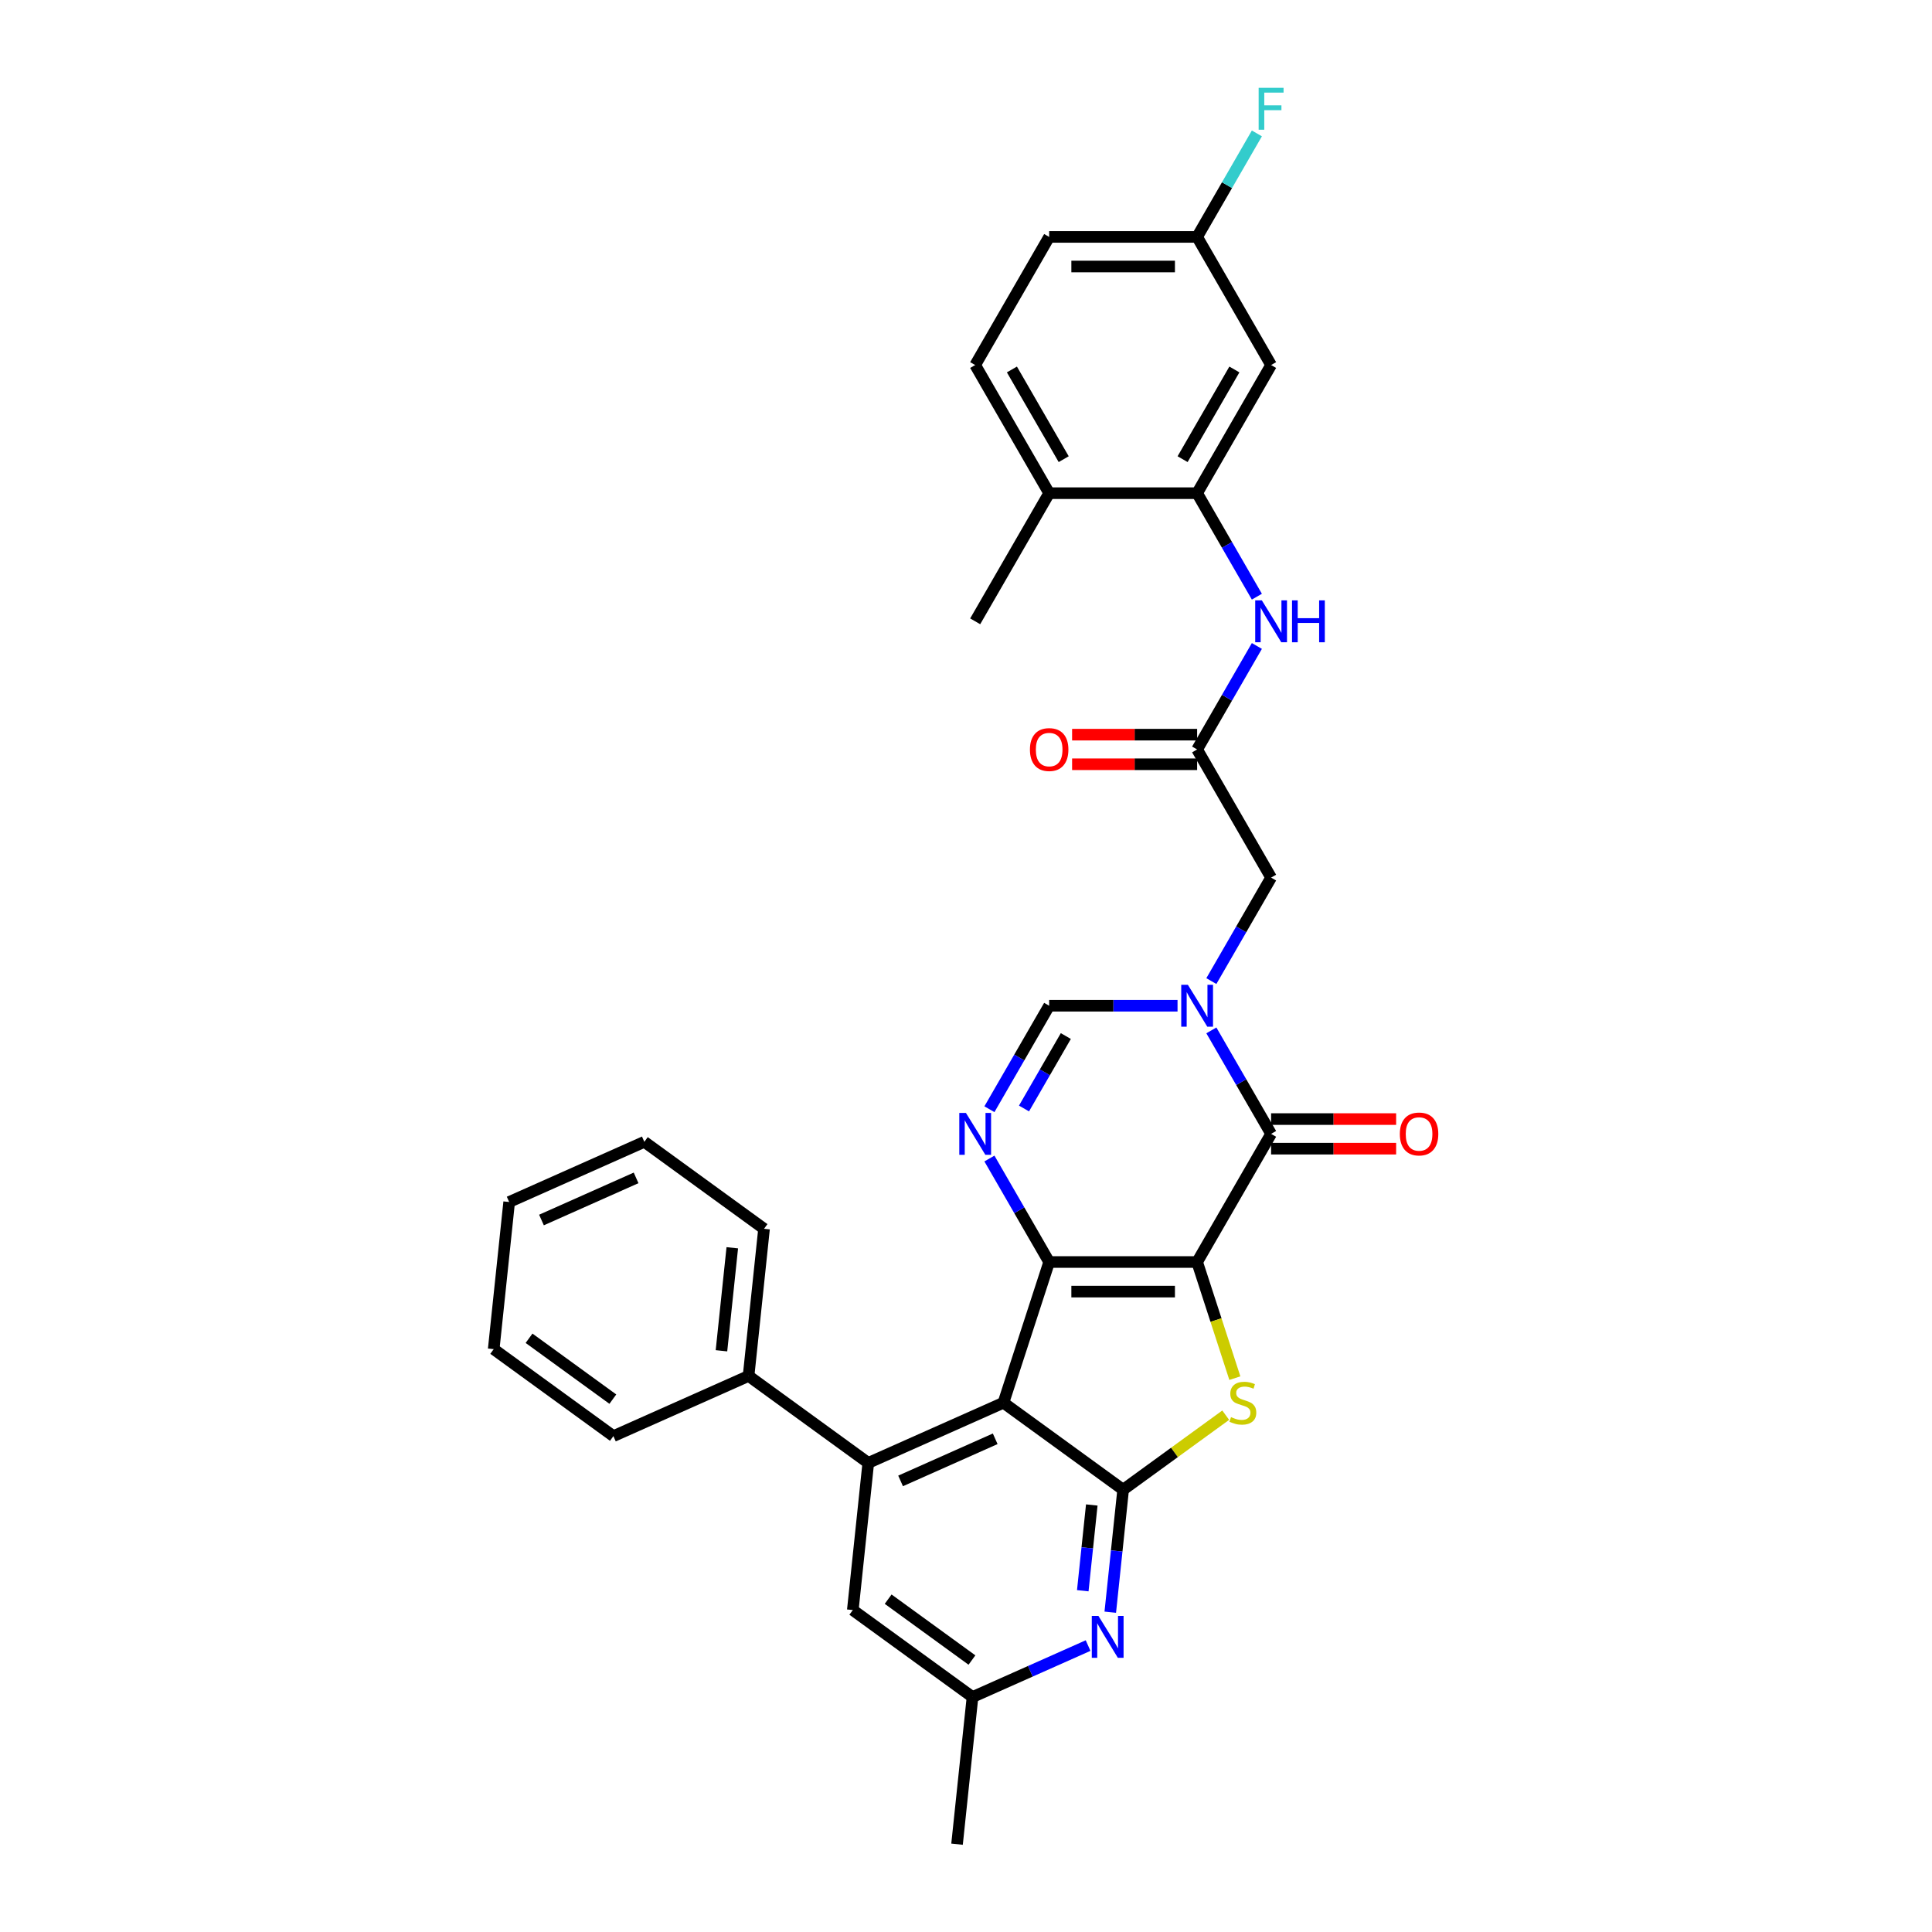 <?xml version='1.0' encoding='iso-8859-1'?>
<svg version='1.1' baseProfile='full'
              xmlns='http://www.w3.org/2000/svg'
                      xmlns:rdkit='http://www.rdkit.org/xml'
                      xmlns:xlink='http://www.w3.org/1999/xlink'
                  xml:space='preserve'
width='1000px' height='1000px' viewBox='0 0 1000 1000'>
<!-- END OF HEADER -->
<rect style='opacity:1.0;fill:#FFFFFF;stroke:none' width='1000' height='1000' x='0' y='0'> </rect>
<path class='bond-0' d='M 619.63,653.215 L 543.046,653.215' style='fill:none;fill-rule:evenodd;stroke:#000000;stroke-width:6px;stroke-linecap:butt;stroke-linejoin:miter;stroke-opacity:1' />
<path class='bond-0' d='M 608.143,668.532 L 554.533,668.532' style='fill:none;fill-rule:evenodd;stroke:#000000;stroke-width:6px;stroke-linecap:butt;stroke-linejoin:miter;stroke-opacity:1' />
<path class='bond-2' d='M 619.63,653.215 L 629.395,683.269' style='fill:none;fill-rule:evenodd;stroke:#000000;stroke-width:6px;stroke-linecap:butt;stroke-linejoin:miter;stroke-opacity:1' />
<path class='bond-2' d='M 629.395,683.269 L 639.16,713.323' style='fill:none;fill-rule:evenodd;stroke:#CCCC00;stroke-width:6px;stroke-linecap:butt;stroke-linejoin:miter;stroke-opacity:1' />
<path class='bond-4' d='M 619.63,653.215 L 657.922,586.891' style='fill:none;fill-rule:evenodd;stroke:#000000;stroke-width:6px;stroke-linecap:butt;stroke-linejoin:miter;stroke-opacity:1' />
<path class='bond-1' d='M 543.046,653.215 L 519.38,726.051' style='fill:none;fill-rule:evenodd;stroke:#000000;stroke-width:6px;stroke-linecap:butt;stroke-linejoin:miter;stroke-opacity:1' />
<path class='bond-6' d='M 543.046,653.215 L 527.583,626.432' style='fill:none;fill-rule:evenodd;stroke:#000000;stroke-width:6px;stroke-linecap:butt;stroke-linejoin:miter;stroke-opacity:1' />
<path class='bond-6' d='M 527.583,626.432 L 512.12,599.65' style='fill:none;fill-rule:evenodd;stroke:#0000FF;stroke-width:6px;stroke-linecap:butt;stroke-linejoin:miter;stroke-opacity:1' />
<path class='bond-7' d='M 519.38,726.051 L 449.417,757.201' style='fill:none;fill-rule:evenodd;stroke:#000000;stroke-width:6px;stroke-linecap:butt;stroke-linejoin:miter;stroke-opacity:1' />
<path class='bond-7' d='M 515.115,744.716 L 466.141,766.521' style='fill:none;fill-rule:evenodd;stroke:#000000;stroke-width:6px;stroke-linecap:butt;stroke-linejoin:miter;stroke-opacity:1' />
<path class='bond-32' d='M 519.38,726.051 L 581.338,771.066' style='fill:none;fill-rule:evenodd;stroke:#000000;stroke-width:6px;stroke-linecap:butt;stroke-linejoin:miter;stroke-opacity:1' />
<path class='bond-3' d='M 634.428,732.494 L 607.883,751.78' style='fill:none;fill-rule:evenodd;stroke:#CCCC00;stroke-width:6px;stroke-linecap:butt;stroke-linejoin:miter;stroke-opacity:1' />
<path class='bond-3' d='M 607.883,751.78 L 581.338,771.066' style='fill:none;fill-rule:evenodd;stroke:#000000;stroke-width:6px;stroke-linecap:butt;stroke-linejoin:miter;stroke-opacity:1' />
<path class='bond-9' d='M 581.338,771.066 L 578.006,802.769' style='fill:none;fill-rule:evenodd;stroke:#000000;stroke-width:6px;stroke-linecap:butt;stroke-linejoin:miter;stroke-opacity:1' />
<path class='bond-9' d='M 578.006,802.769 L 574.674,834.472' style='fill:none;fill-rule:evenodd;stroke:#0000FF;stroke-width:6px;stroke-linecap:butt;stroke-linejoin:miter;stroke-opacity:1' />
<path class='bond-9' d='M 565.105,778.976 L 562.773,801.168' style='fill:none;fill-rule:evenodd;stroke:#000000;stroke-width:6px;stroke-linecap:butt;stroke-linejoin:miter;stroke-opacity:1' />
<path class='bond-9' d='M 562.773,801.168 L 560.44,823.36' style='fill:none;fill-rule:evenodd;stroke:#0000FF;stroke-width:6px;stroke-linecap:butt;stroke-linejoin:miter;stroke-opacity:1' />
<path class='bond-5' d='M 657.922,586.891 L 642.459,560.108' style='fill:none;fill-rule:evenodd;stroke:#000000;stroke-width:6px;stroke-linecap:butt;stroke-linejoin:miter;stroke-opacity:1' />
<path class='bond-5' d='M 642.459,560.108 L 626.997,533.326' style='fill:none;fill-rule:evenodd;stroke:#0000FF;stroke-width:6px;stroke-linecap:butt;stroke-linejoin:miter;stroke-opacity:1' />
<path class='bond-16' d='M 657.922,594.549 L 690.279,594.549' style='fill:none;fill-rule:evenodd;stroke:#000000;stroke-width:6px;stroke-linecap:butt;stroke-linejoin:miter;stroke-opacity:1' />
<path class='bond-16' d='M 690.279,594.549 L 722.636,594.549' style='fill:none;fill-rule:evenodd;stroke:#FF0000;stroke-width:6px;stroke-linecap:butt;stroke-linejoin:miter;stroke-opacity:1' />
<path class='bond-16' d='M 657.922,579.232 L 690.279,579.232' style='fill:none;fill-rule:evenodd;stroke:#000000;stroke-width:6px;stroke-linecap:butt;stroke-linejoin:miter;stroke-opacity:1' />
<path class='bond-16' d='M 690.279,579.232 L 722.636,579.232' style='fill:none;fill-rule:evenodd;stroke:#FF0000;stroke-width:6px;stroke-linecap:butt;stroke-linejoin:miter;stroke-opacity:1' />
<path class='bond-8' d='M 609.49,520.567 L 576.268,520.567' style='fill:none;fill-rule:evenodd;stroke:#0000FF;stroke-width:6px;stroke-linecap:butt;stroke-linejoin:miter;stroke-opacity:1' />
<path class='bond-8' d='M 576.268,520.567 L 543.046,520.567' style='fill:none;fill-rule:evenodd;stroke:#000000;stroke-width:6px;stroke-linecap:butt;stroke-linejoin:miter;stroke-opacity:1' />
<path class='bond-13' d='M 626.997,507.808 L 642.459,481.025' style='fill:none;fill-rule:evenodd;stroke:#0000FF;stroke-width:6px;stroke-linecap:butt;stroke-linejoin:miter;stroke-opacity:1' />
<path class='bond-13' d='M 642.459,481.025 L 657.922,454.243' style='fill:none;fill-rule:evenodd;stroke:#000000;stroke-width:6px;stroke-linecap:butt;stroke-linejoin:miter;stroke-opacity:1' />
<path class='bond-33' d='M 512.12,574.132 L 527.583,547.349' style='fill:none;fill-rule:evenodd;stroke:#0000FF;stroke-width:6px;stroke-linecap:butt;stroke-linejoin:miter;stroke-opacity:1' />
<path class='bond-33' d='M 527.583,547.349 L 543.046,520.567' style='fill:none;fill-rule:evenodd;stroke:#000000;stroke-width:6px;stroke-linecap:butt;stroke-linejoin:miter;stroke-opacity:1' />
<path class='bond-33' d='M 530.024,573.756 L 540.848,555.008' style='fill:none;fill-rule:evenodd;stroke:#0000FF;stroke-width:6px;stroke-linecap:butt;stroke-linejoin:miter;stroke-opacity:1' />
<path class='bond-33' d='M 540.848,555.008 L 551.672,536.26' style='fill:none;fill-rule:evenodd;stroke:#000000;stroke-width:6px;stroke-linecap:butt;stroke-linejoin:miter;stroke-opacity:1' />
<path class='bond-15' d='M 449.417,757.201 L 441.411,833.365' style='fill:none;fill-rule:evenodd;stroke:#000000;stroke-width:6px;stroke-linecap:butt;stroke-linejoin:miter;stroke-opacity:1' />
<path class='bond-18' d='M 449.417,757.201 L 387.459,712.185' style='fill:none;fill-rule:evenodd;stroke:#000000;stroke-width:6px;stroke-linecap:butt;stroke-linejoin:miter;stroke-opacity:1' />
<path class='bond-17' d='M 563.193,851.745 L 533.281,865.063' style='fill:none;fill-rule:evenodd;stroke:#0000FF;stroke-width:6px;stroke-linecap:butt;stroke-linejoin:miter;stroke-opacity:1' />
<path class='bond-17' d='M 533.281,865.063 L 503.369,878.381' style='fill:none;fill-rule:evenodd;stroke:#000000;stroke-width:6px;stroke-linecap:butt;stroke-linejoin:miter;stroke-opacity:1' />
<path class='bond-10' d='M 619.63,255.271 L 635.093,282.053' style='fill:none;fill-rule:evenodd;stroke:#000000;stroke-width:6px;stroke-linecap:butt;stroke-linejoin:miter;stroke-opacity:1' />
<path class='bond-10' d='M 635.093,282.053 L 650.556,308.836' style='fill:none;fill-rule:evenodd;stroke:#0000FF;stroke-width:6px;stroke-linecap:butt;stroke-linejoin:miter;stroke-opacity:1' />
<path class='bond-14' d='M 619.63,255.271 L 657.922,188.947' style='fill:none;fill-rule:evenodd;stroke:#000000;stroke-width:6px;stroke-linecap:butt;stroke-linejoin:miter;stroke-opacity:1' />
<path class='bond-14' d='M 612.109,237.664 L 638.914,191.237' style='fill:none;fill-rule:evenodd;stroke:#000000;stroke-width:6px;stroke-linecap:butt;stroke-linejoin:miter;stroke-opacity:1' />
<path class='bond-19' d='M 619.63,255.271 L 543.046,255.271' style='fill:none;fill-rule:evenodd;stroke:#000000;stroke-width:6px;stroke-linecap:butt;stroke-linejoin:miter;stroke-opacity:1' />
<path class='bond-11' d='M 619.63,387.919 L 657.922,454.243' style='fill:none;fill-rule:evenodd;stroke:#000000;stroke-width:6px;stroke-linecap:butt;stroke-linejoin:miter;stroke-opacity:1' />
<path class='bond-12' d='M 619.63,387.919 L 635.093,361.136' style='fill:none;fill-rule:evenodd;stroke:#000000;stroke-width:6px;stroke-linecap:butt;stroke-linejoin:miter;stroke-opacity:1' />
<path class='bond-12' d='M 635.093,361.136 L 650.556,334.354' style='fill:none;fill-rule:evenodd;stroke:#0000FF;stroke-width:6px;stroke-linecap:butt;stroke-linejoin:miter;stroke-opacity:1' />
<path class='bond-20' d='M 619.63,380.26 L 587.273,380.26' style='fill:none;fill-rule:evenodd;stroke:#000000;stroke-width:6px;stroke-linecap:butt;stroke-linejoin:miter;stroke-opacity:1' />
<path class='bond-20' d='M 587.273,380.26 L 554.916,380.26' style='fill:none;fill-rule:evenodd;stroke:#FF0000;stroke-width:6px;stroke-linecap:butt;stroke-linejoin:miter;stroke-opacity:1' />
<path class='bond-20' d='M 619.63,395.577 L 587.273,395.577' style='fill:none;fill-rule:evenodd;stroke:#000000;stroke-width:6px;stroke-linecap:butt;stroke-linejoin:miter;stroke-opacity:1' />
<path class='bond-20' d='M 587.273,395.577 L 554.916,395.577' style='fill:none;fill-rule:evenodd;stroke:#FF0000;stroke-width:6px;stroke-linecap:butt;stroke-linejoin:miter;stroke-opacity:1' />
<path class='bond-22' d='M 657.922,188.947 L 619.63,122.623' style='fill:none;fill-rule:evenodd;stroke:#000000;stroke-width:6px;stroke-linecap:butt;stroke-linejoin:miter;stroke-opacity:1' />
<path class='bond-34' d='M 441.411,833.365 L 503.369,878.381' style='fill:none;fill-rule:evenodd;stroke:#000000;stroke-width:6px;stroke-linecap:butt;stroke-linejoin:miter;stroke-opacity:1' />
<path class='bond-34' d='M 459.708,827.726 L 503.079,859.237' style='fill:none;fill-rule:evenodd;stroke:#000000;stroke-width:6px;stroke-linecap:butt;stroke-linejoin:miter;stroke-opacity:1' />
<path class='bond-25' d='M 503.369,878.381 L 495.364,954.545' style='fill:none;fill-rule:evenodd;stroke:#000000;stroke-width:6px;stroke-linecap:butt;stroke-linejoin:miter;stroke-opacity:1' />
<path class='bond-27' d='M 387.459,712.185 L 395.464,636.021' style='fill:none;fill-rule:evenodd;stroke:#000000;stroke-width:6px;stroke-linecap:butt;stroke-linejoin:miter;stroke-opacity:1' />
<path class='bond-27' d='M 373.426,699.16 L 379.03,645.844' style='fill:none;fill-rule:evenodd;stroke:#000000;stroke-width:6px;stroke-linecap:butt;stroke-linejoin:miter;stroke-opacity:1' />
<path class='bond-28' d='M 387.459,712.185 L 317.495,743.335' style='fill:none;fill-rule:evenodd;stroke:#000000;stroke-width:6px;stroke-linecap:butt;stroke-linejoin:miter;stroke-opacity:1' />
<path class='bond-21' d='M 543.046,255.271 L 504.754,188.947' style='fill:none;fill-rule:evenodd;stroke:#000000;stroke-width:6px;stroke-linecap:butt;stroke-linejoin:miter;stroke-opacity:1' />
<path class='bond-21' d='M 550.567,237.664 L 523.762,191.237' style='fill:none;fill-rule:evenodd;stroke:#000000;stroke-width:6px;stroke-linecap:butt;stroke-linejoin:miter;stroke-opacity:1' />
<path class='bond-26' d='M 543.046,255.271 L 504.754,321.595' style='fill:none;fill-rule:evenodd;stroke:#000000;stroke-width:6px;stroke-linecap:butt;stroke-linejoin:miter;stroke-opacity:1' />
<path class='bond-23' d='M 504.754,188.947 L 543.046,122.623' style='fill:none;fill-rule:evenodd;stroke:#000000;stroke-width:6px;stroke-linecap:butt;stroke-linejoin:miter;stroke-opacity:1' />
<path class='bond-24' d='M 619.63,122.623 L 635.093,95.84' style='fill:none;fill-rule:evenodd;stroke:#000000;stroke-width:6px;stroke-linecap:butt;stroke-linejoin:miter;stroke-opacity:1' />
<path class='bond-24' d='M 635.093,95.84 L 650.556,69.058' style='fill:none;fill-rule:evenodd;stroke:#33CCCC;stroke-width:6px;stroke-linecap:butt;stroke-linejoin:miter;stroke-opacity:1' />
<path class='bond-36' d='M 619.63,122.623 L 543.046,122.623' style='fill:none;fill-rule:evenodd;stroke:#000000;stroke-width:6px;stroke-linecap:butt;stroke-linejoin:miter;stroke-opacity:1' />
<path class='bond-36' d='M 608.143,137.94 L 554.533,137.94' style='fill:none;fill-rule:evenodd;stroke:#000000;stroke-width:6px;stroke-linecap:butt;stroke-linejoin:miter;stroke-opacity:1' />
<path class='bond-30' d='M 395.464,636.021 L 333.506,591.006' style='fill:none;fill-rule:evenodd;stroke:#000000;stroke-width:6px;stroke-linecap:butt;stroke-linejoin:miter;stroke-opacity:1' />
<path class='bond-29' d='M 317.495,743.335 L 255.537,698.32' style='fill:none;fill-rule:evenodd;stroke:#000000;stroke-width:6px;stroke-linecap:butt;stroke-linejoin:miter;stroke-opacity:1' />
<path class='bond-29' d='M 317.205,724.191 L 273.834,692.681' style='fill:none;fill-rule:evenodd;stroke:#000000;stroke-width:6px;stroke-linecap:butt;stroke-linejoin:miter;stroke-opacity:1' />
<path class='bond-31' d='M 255.537,698.32 L 263.543,622.155' style='fill:none;fill-rule:evenodd;stroke:#000000;stroke-width:6px;stroke-linecap:butt;stroke-linejoin:miter;stroke-opacity:1' />
<path class='bond-35' d='M 333.506,591.006 L 263.543,622.155' style='fill:none;fill-rule:evenodd;stroke:#000000;stroke-width:6px;stroke-linecap:butt;stroke-linejoin:miter;stroke-opacity:1' />
<path class='bond-35' d='M 329.241,609.671 L 280.267,631.475' style='fill:none;fill-rule:evenodd;stroke:#000000;stroke-width:6px;stroke-linecap:butt;stroke-linejoin:miter;stroke-opacity:1' />
<path  class='atom-3' d='M 637.169 733.495
Q 637.414 733.587, 638.425 734.016
Q 639.436 734.445, 640.539 734.72
Q 641.672 734.965, 642.775 734.965
Q 644.828 734.965, 646.022 733.985
Q 647.217 732.974, 647.217 731.228
Q 647.217 730.033, 646.605 729.298
Q 646.022 728.563, 645.103 728.165
Q 644.184 727.766, 642.653 727.307
Q 640.723 726.725, 639.559 726.174
Q 638.425 725.622, 637.598 724.458
Q 636.802 723.294, 636.802 721.333
Q 636.802 718.607, 638.64 716.922
Q 640.508 715.237, 644.184 715.237
Q 646.696 715.237, 649.545 716.432
L 648.841 718.791
Q 646.237 717.719, 644.276 717.719
Q 642.163 717.719, 640.999 718.607
Q 639.834 719.465, 639.865 720.966
Q 639.865 722.13, 640.447 722.834
Q 641.06 723.539, 641.918 723.937
Q 642.806 724.335, 644.276 724.795
Q 646.237 725.408, 647.401 726.02
Q 648.565 726.633, 649.392 727.889
Q 650.25 729.114, 650.25 731.228
Q 650.25 734.23, 648.228 735.854
Q 646.237 737.447, 642.898 737.447
Q 640.968 737.447, 639.497 737.018
Q 638.058 736.62, 636.342 735.915
L 637.169 733.495
' fill='#CCCC00'/>
<path  class='atom-6' d='M 614.836 509.723
L 621.943 521.21
Q 622.648 522.344, 623.781 524.396
Q 624.915 526.449, 624.976 526.571
L 624.976 509.723
L 627.855 509.723
L 627.855 531.411
L 624.884 531.411
L 617.256 518.851
Q 616.368 517.381, 615.418 515.696
Q 614.499 514.011, 614.223 513.491
L 614.223 531.411
L 611.405 531.411
L 611.405 509.723
L 614.836 509.723
' fill='#0000FF'/>
<path  class='atom-7' d='M 499.959 576.047
L 507.067 587.534
Q 507.771 588.668, 508.905 590.72
Q 510.038 592.773, 510.099 592.895
L 510.099 576.047
L 512.979 576.047
L 512.979 597.735
L 510.007 597.735
L 502.38 585.175
Q 501.491 583.705, 500.542 582.02
Q 499.623 580.335, 499.347 579.815
L 499.347 597.735
L 496.529 597.735
L 496.529 576.047
L 499.959 576.047
' fill='#0000FF'/>
<path  class='atom-10' d='M 568.539 836.387
L 575.646 847.874
Q 576.35 849.008, 577.484 851.06
Q 578.617 853.113, 578.678 853.235
L 578.678 836.387
L 581.558 836.387
L 581.558 858.075
L 578.586 858.075
L 570.959 845.515
Q 570.07 844.045, 569.121 842.36
Q 568.202 840.675, 567.926 840.155
L 567.926 858.075
L 565.108 858.075
L 565.108 836.387
L 568.539 836.387
' fill='#0000FF'/>
<path  class='atom-13' d='M 653.128 310.751
L 660.235 322.238
Q 660.94 323.372, 662.073 325.424
Q 663.207 327.477, 663.268 327.599
L 663.268 310.751
L 666.148 310.751
L 666.148 332.439
L 663.176 332.439
L 655.548 319.879
Q 654.66 318.409, 653.71 316.724
Q 652.791 315.039, 652.516 314.519
L 652.516 332.439
L 649.697 332.439
L 649.697 310.751
L 653.128 310.751
' fill='#0000FF'/>
<path  class='atom-13' d='M 668.751 310.751
L 671.692 310.751
L 671.692 319.971
L 682.782 319.971
L 682.782 310.751
L 685.723 310.751
L 685.723 332.439
L 682.782 332.439
L 682.782 322.422
L 671.692 322.422
L 671.692 332.439
L 668.751 332.439
L 668.751 310.751
' fill='#0000FF'/>
<path  class='atom-17' d='M 724.551 586.952
Q 724.551 581.744, 727.124 578.834
Q 729.697 575.924, 734.507 575.924
Q 739.316 575.924, 741.889 578.834
Q 744.463 581.744, 744.463 586.952
Q 744.463 592.221, 741.859 595.223
Q 739.255 598.195, 734.507 598.195
Q 729.728 598.195, 727.124 595.223
Q 724.551 592.252, 724.551 586.952
M 734.507 595.744
Q 737.815 595.744, 739.592 593.538
Q 741.399 591.302, 741.399 586.952
Q 741.399 582.694, 739.592 580.55
Q 737.815 578.375, 734.507 578.375
Q 731.198 578.375, 729.391 580.519
Q 727.614 582.663, 727.614 586.952
Q 727.614 591.333, 729.391 593.538
Q 731.198 595.744, 734.507 595.744
' fill='#FF0000'/>
<path  class='atom-21' d='M 533.09 387.98
Q 533.09 382.772, 535.663 379.862
Q 538.236 376.952, 543.046 376.952
Q 547.855 376.952, 550.429 379.862
Q 553.002 382.772, 553.002 387.98
Q 553.002 393.249, 550.398 396.251
Q 547.794 399.223, 543.046 399.223
Q 538.267 399.223, 535.663 396.251
Q 533.09 393.28, 533.09 387.98
M 543.046 396.772
Q 546.354 396.772, 548.131 394.566
Q 549.938 392.33, 549.938 387.98
Q 549.938 383.722, 548.131 381.578
Q 546.354 379.403, 543.046 379.403
Q 539.737 379.403, 537.93 381.547
Q 536.153 383.691, 536.153 387.98
Q 536.153 392.361, 537.93 394.566
Q 539.737 396.772, 543.046 396.772
' fill='#FF0000'/>
<path  class='atom-25' d='M 651.474 45.455
L 664.371 45.455
L 664.371 47.936
L 654.384 47.936
L 654.384 54.522
L 663.268 54.522
L 663.268 57.034
L 654.384 57.034
L 654.384 67.143
L 651.474 67.143
L 651.474 45.455
' fill='#33CCCC'/>
</svg>
